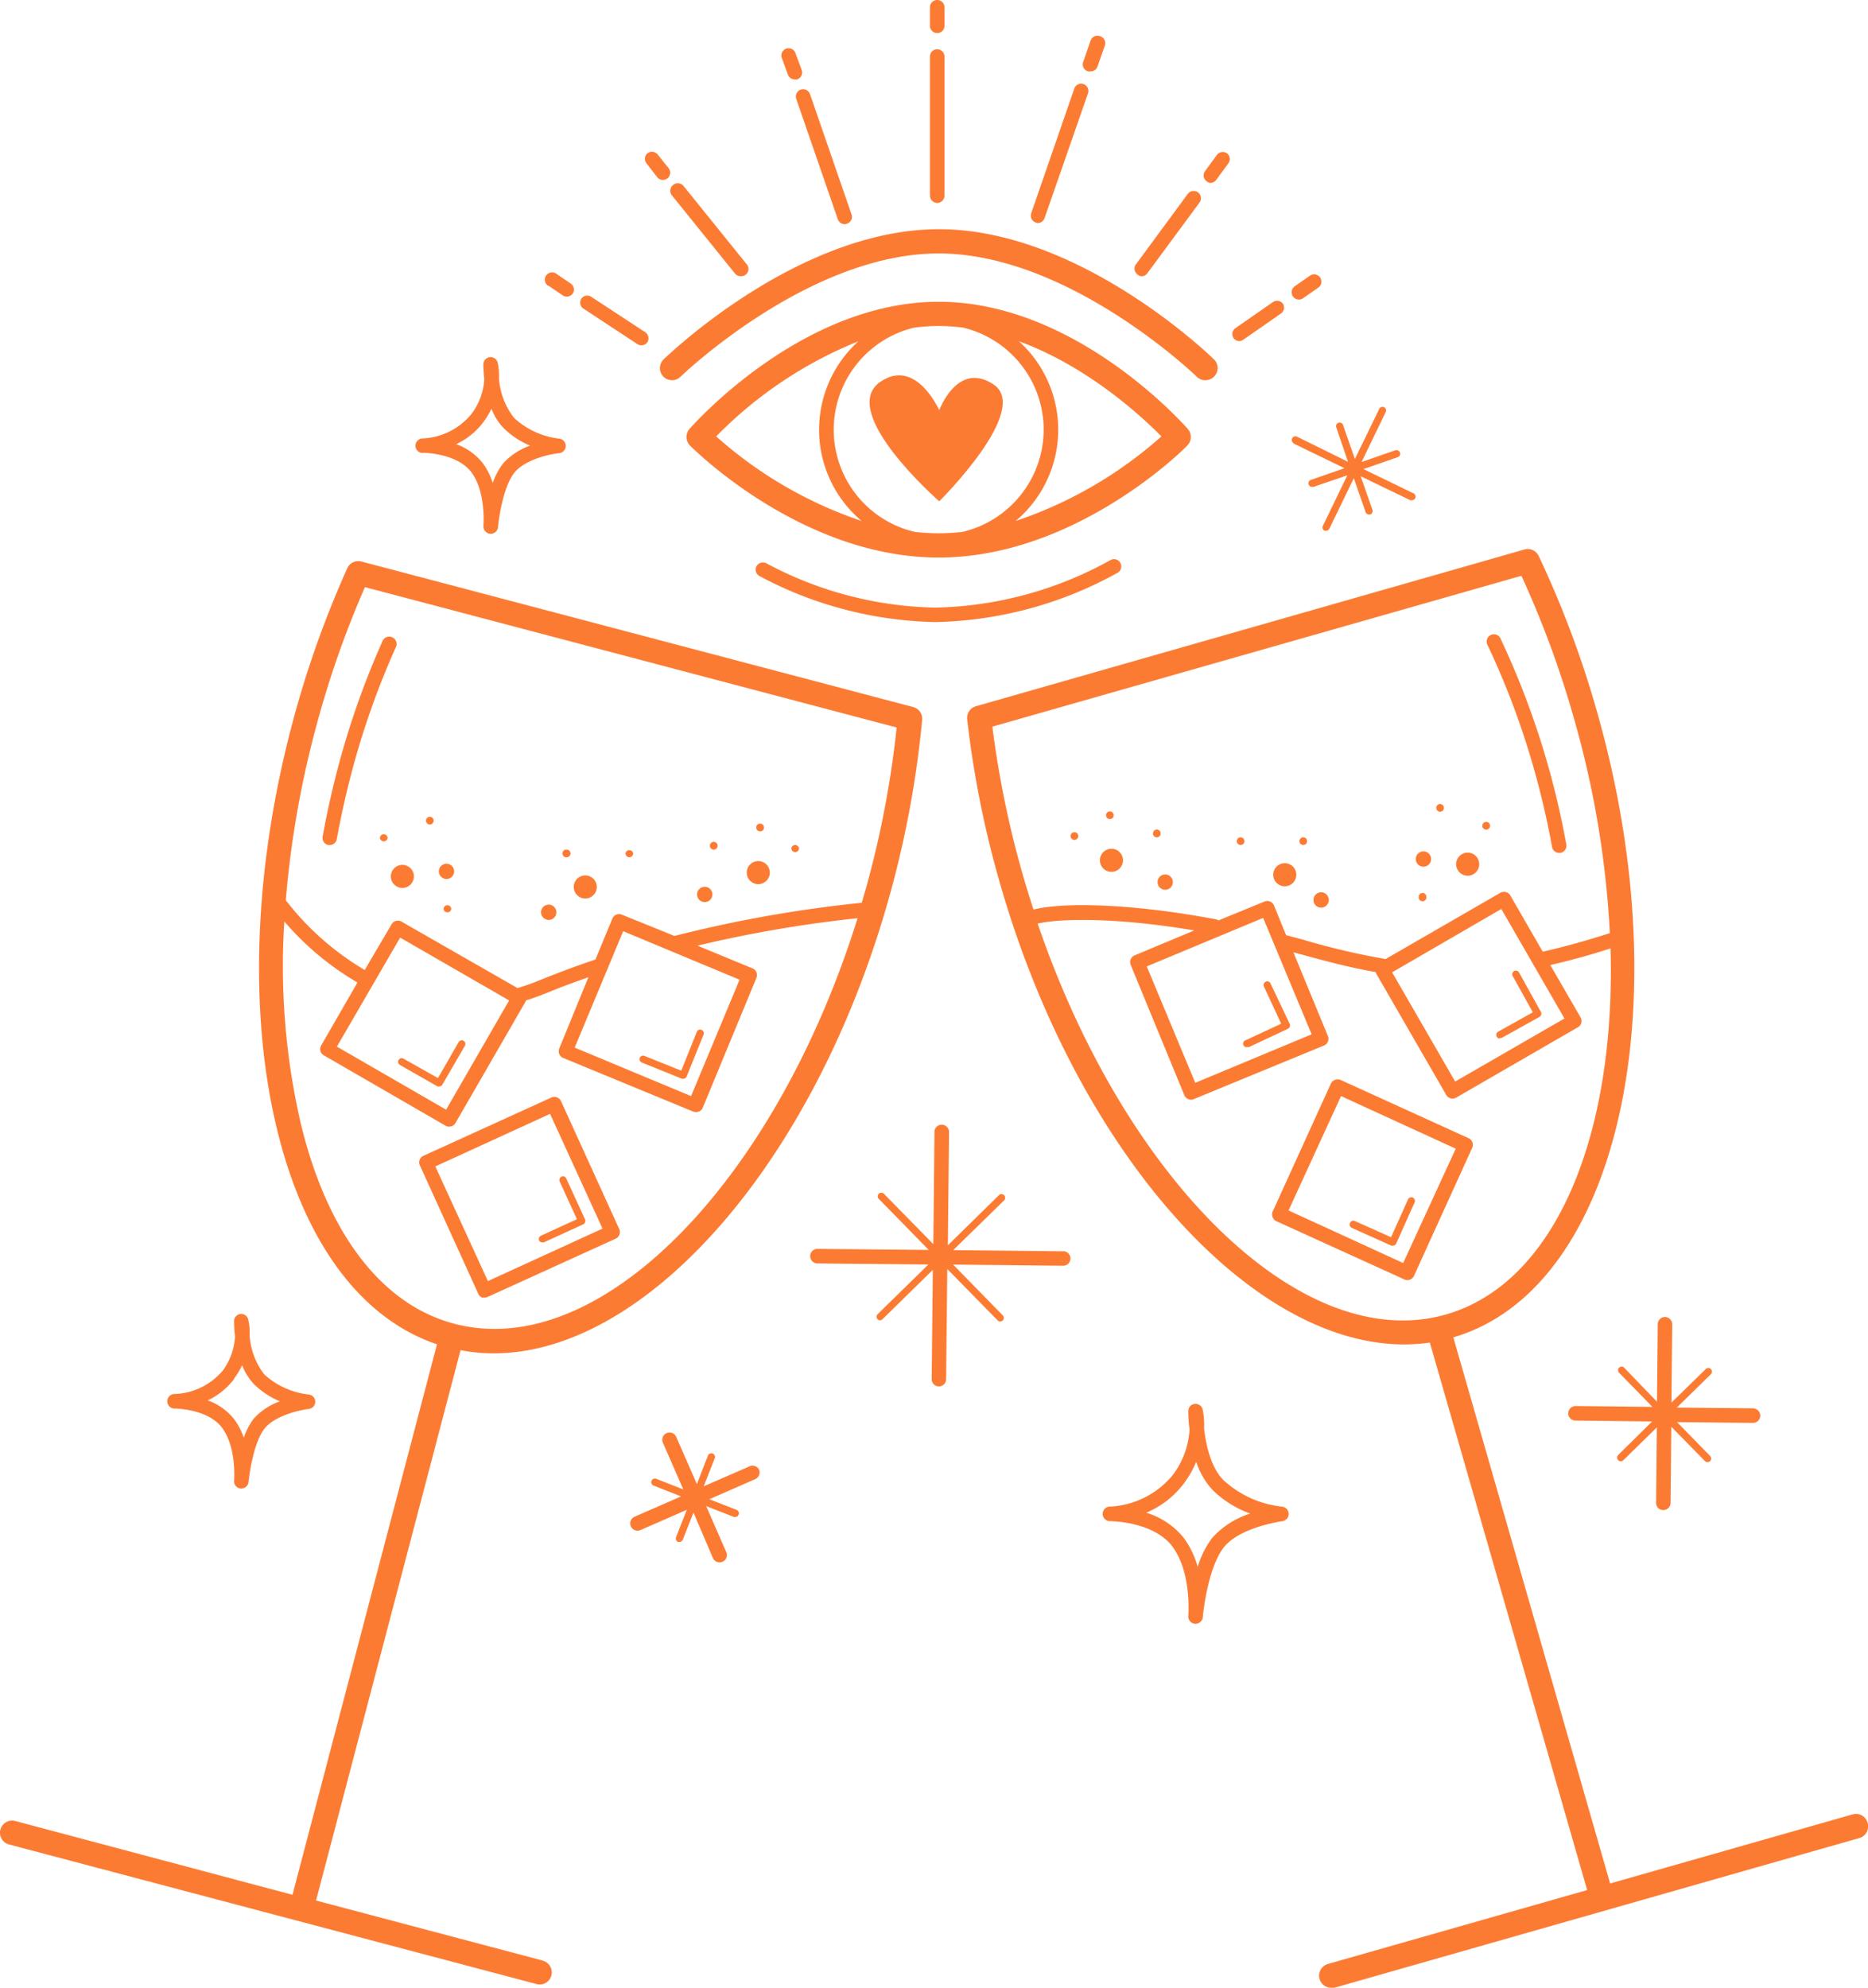 <svg id="Layer_1" data-name="Layer 1" xmlns="http://www.w3.org/2000/svg" viewBox="0 0 192.62 204.92"><defs><style>.cls-1{fill:#fc7b33;}</style></defs><path class="cls-1" d="M56,202.13l-23.41-6.2,14.9-56.74a17.88,17.88,0,0,0,3.43.33c16,0,33.71-20.34,41.17-48.51a103.89,103.89,0,0,0,3-16.8,1.25,1.25,0,0,0-.93-1.32l-56.89-15a1.24,1.24,0,0,0-1.46.69,103.66,103.66,0,0,0-5.69,16.08c-3.93,14.86-4.48,29.69-1.56,41.74,2.85,11.74,8.69,19.55,16.5,22.19l-14.9,56.75L1.57,187.73a1.25,1.25,0,0,0-.64,2.42l54.39,14.39a1.19,1.19,0,0,0,.32.05,1.25,1.25,0,0,0,.32-2.46ZM32.51,75.25a100.22,100.22,0,0,1,5.12-14.72L92.46,75a101.64,101.64,0,0,1-2.83,15.34c-.24.92-.5,1.83-.77,2.73a132.65,132.65,0,0,0-19.31,3.42h0L64.14,94.3a.75.75,0,0,0-1,.41l-1.74,4.21h0c-2,.67-3.92,1.39-5.76,2.14a22.07,22.07,0,0,1-2.28.8L41.38,95a.75.75,0,0,0-1,.28L37.61,100a28.77,28.77,0,0,1-8.14-7.19A100.24,100.24,0,0,1,32.51,75.25ZM64.26,96l12,5-5,12-12-5Zm-23,.66,11.21,6.46a.16.16,0,0,0,0,.07L46,114.4l-11.26-6.5ZM31,115.76A71.91,71.91,0,0,1,29.32,95a29.59,29.59,0,0,0,7.54,6.29l-3.75,6.5a.74.74,0,0,0,.27,1l12.56,7.26a.86.86,0,0,0,.38.1.76.76,0,0,0,.65-.38l7.25-12.56s0,0,0-.07c.66-.21,1.32-.44,2-.71,1.42-.59,2.92-1.15,4.45-1.68l-3,7.34a.83.83,0,0,0,0,.58.76.76,0,0,0,.41.4l13.41,5.53a1,1,0,0,0,.29.05.75.75,0,0,0,.69-.46L78,100.81a.83.83,0,0,0,0-.58.76.76,0,0,0-.41-.4l-5.67-2.34a129.78,129.78,0,0,1,16.51-2.83C80.68,119.47,65,137,51,137a16.16,16.16,0,0,1-4.14-.53C39.38,134.52,33.73,127.15,31,115.76Z"/><path class="cls-1" d="M192.58,187.91a1.25,1.25,0,0,0-1.55-.86l-25,7.12-16.17-56.3c16.92-4.93,23.56-33.85,14.8-64.56a103.62,103.62,0,0,0-6-16,1.25,1.25,0,0,0-1.47-.66L100.63,72.81a1.25,1.25,0,0,0-.9,1.34,103,103,0,0,0,3.33,16.73c7.93,27.81,25.81,47.72,41.72,47.72a19.59,19.59,0,0,0,2.66-.19l16.22,56.44-26.73,7.62a1.25,1.25,0,0,0-.86,1.55,1.23,1.23,0,0,0,1.2.9,1.32,1.32,0,0,0,.34,0l54.11-15.43A1.25,1.25,0,0,0,192.58,187.91Zm-90.25-113,54.55-15.55A100.52,100.52,0,0,1,162.28,74,98.39,98.39,0,0,1,166,96.2c-2.46.79-4.74,1.42-6.92,1.91l-3.34-5.79a.73.73,0,0,0-.46-.35.75.75,0,0,0-.57.07l-11.83,6.83a73.66,73.66,0,0,1-8.53-2l-1.73-.46h0l-1.25-3.06a.75.75,0,0,0-1-.4l-4.73,1.94a.69.69,0,0,0-.29-.12c-8.67-1.64-15.78-1.77-18.78-1-.39-1.2-.77-2.41-1.12-3.64A101.85,101.85,0,0,1,102.33,74.92Zm52.48,18.8L161.32,105l-11.27,6.5-6.5-11.26Zm-24.56.92,5,12-12,5-5-12ZM107,95.22c1.94-.48,7.56-.74,16.15.7L117,98.49a.75.75,0,0,0-.4,1l5.52,13.41a.76.76,0,0,0,.69.47.72.72,0,0,0,.29-.06l13.41-5.52a.75.75,0,0,0,.41-1l-3.55-8.62.62.17c3,.83,5.42,1.45,7.89,1.88a.42.42,0,0,0,0,.1l7.25,12.56a.76.76,0,0,0,.65.38.82.82,0,0,0,.37-.1l12.56-7.26a.74.74,0,0,0,.28-1l-3.13-5.41c2-.46,4-1,6.21-1.72.55,19.29-5.67,34.53-17,37.75C134.34,139.71,116.12,121.92,107,95.22Z"/><path class="cls-1" d="M33.87,87.12H34a.74.74,0,0,0,.73-.62c.41-2.26.92-4.55,1.51-6.8a83.08,83.08,0,0,1,4.59-13,.76.76,0,0,0-.38-1,.75.75,0,0,0-1,.38A85.37,85.37,0,0,0,34.8,79.32c-.6,2.3-1.12,4.63-1.53,6.93A.74.74,0,0,0,33.87,87.12Z"/><path class="cls-1" d="M158.14,79.15c.77,2.7,1.41,5.45,1.9,8.16a.75.75,0,0,0,.73.62h.14a.76.76,0,0,0,.6-.88,85.35,85.35,0,0,0-6.76-21.17.75.75,0,1,0-1.35.64A82.12,82.12,0,0,1,158.14,79.15Z"/><path class="cls-1" d="M132.48,91.37a1.19,1.19,0,1,0-1.19-1.19A1.19,1.19,0,0,0,132.48,91.37Z"/><path class="cls-1" d="M114.61,89.88a1.19,1.19,0,1,0-1.19-1.18A1.18,1.18,0,0,0,114.61,89.88Z"/><path class="cls-1" d="M49.72,133.77a.75.75,0,0,0,.26,0,.82.82,0,0,0,.31-.07l13.19-6a.75.75,0,0,0,.37-1l-6-13.18a.76.76,0,0,0-1-.37l-13.18,6a.74.74,0,0,0-.37,1l6,13.19A.73.73,0,0,0,49.72,133.77Zm7-18.94,5.41,11.83-11.82,5.41-5.42-11.82Z"/><path class="cls-1" d="M151.41,117.33l-13.18-6a.78.78,0,0,0-.58,0,.76.76,0,0,0-.42.39l-6,13.19a.75.75,0,0,0,0,.57.73.73,0,0,0,.39.42l13.19,6a.7.7,0,0,0,.31.07.75.75,0,0,0,.68-.43l6-13.19A.75.75,0,0,0,151.41,117.33Zm-6.72,12.88-11.82-5.42L138.28,113l11.83,5.42Z"/><path class="cls-1" d="M151.33,90.28a1.19,1.19,0,1,0-1.18-1.19A1.19,1.19,0,0,0,151.33,90.28Z"/><path class="cls-1" d="M127.93,87.11a.38.38,0,0,0,.39-.39.39.39,0,0,0-.39-.4.4.4,0,0,0-.4.4A.39.39,0,0,0,127.93,87.11Z"/><path class="cls-1" d="M134.39,87.11a.38.38,0,0,0,.39-.39.39.39,0,0,0-.39-.4.4.4,0,0,0-.4.4A.39.39,0,0,0,134.39,87.11Z"/><path class="cls-1" d="M110.78,86.59a.4.4,0,1,0-.39-.4A.4.4,0,0,0,110.78,86.59Z"/><path class="cls-1" d="M119.22,86.32a.4.4,0,1,0,0-.79.4.4,0,0,0,0,.79Z"/><path class="cls-1" d="M146.68,92.06a.39.39,0,0,0-.39.39.4.4,0,1,0,.79,0A.39.39,0,0,0,146.68,92.06Z"/><path class="cls-1" d="M153.25,85.53a.4.4,0,1,0-.4-.4A.4.4,0,0,0,153.25,85.53Z"/><path class="cls-1" d="M114.44,84.44a.39.39,0,0,0,.4-.39.4.4,0,0,0-.4-.4.39.39,0,0,0-.39.4A.38.38,0,0,0,114.44,84.44Z"/><path class="cls-1" d="M119.36,90.94a.79.79,0,1,0,.79-.79A.79.79,0,0,0,119.36,90.94Z"/><path class="cls-1" d="M136.23,93.57a.79.79,0,1,0-.79-.79A.79.79,0,0,0,136.23,93.57Z"/><path class="cls-1" d="M146.78,89.35a.79.79,0,1,0,0-1.58.79.79,0,0,0,0,1.58Z"/><path class="cls-1" d="M148.5,83.68a.38.38,0,0,0,.39-.39.39.39,0,0,0-.39-.4.4.4,0,0,0-.4.4A.39.39,0,0,0,148.5,83.68Z"/><path class="cls-1" d="M60.34,92.63a1.19,1.19,0,1,0-1.18-1.19A1.19,1.19,0,0,0,60.34,92.63Z"/><path class="cls-1" d="M78.21,91.15A1.19,1.19,0,1,0,77,90,1.19,1.19,0,0,0,78.21,91.15Z"/><circle class="cls-1" cx="41.49" cy="90.35" r="1.19"/><path class="cls-1" d="M64.89,88.38a.4.4,0,0,0,.4-.4.4.4,0,0,0-.79,0A.4.4,0,0,0,64.89,88.38Z"/><path class="cls-1" d="M58.43,88.38a.4.4,0,0,0,.4-.4.39.39,0,0,0-.4-.39A.38.38,0,0,0,58,88,.39.39,0,0,0,58.43,88.38Z"/><path class="cls-1" d="M82,87.85a.4.4,0,0,0,.39-.4.4.4,0,0,0-.79,0A.4.4,0,0,0,82,87.85Z"/><path class="cls-1" d="M73.6,87.59a.4.4,0,0,0,0-.8.4.4,0,1,0,0,.8Z"/><path class="cls-1" d="M46.14,93.32a.4.4,0,0,0-.4.4.4.4,0,0,0,.79,0A.4.4,0,0,0,46.14,93.32Z"/><path class="cls-1" d="M39.57,86a.4.4,0,0,0-.39.4.4.4,0,0,0,.79,0A.4.4,0,0,0,39.57,86Z"/><circle class="cls-1" cx="78.38" cy="85.31" r="0.4"/><path class="cls-1" d="M72.67,93a.79.79,0,1,0-.79-.79A.79.79,0,0,0,72.67,93Z"/><path class="cls-1" d="M56.59,94.84a.79.79,0,1,0-.8-.79A.8.8,0,0,0,56.59,94.84Z"/><circle class="cls-1" cx="46.04" cy="89.83" r="0.79"/><path class="cls-1" d="M44.32,85a.4.4,0,0,0,.4-.4.39.39,0,0,0-.4-.39.38.38,0,0,0-.39.39A.39.39,0,0,0,44.32,85Z"/><path class="cls-1" d="M55.92,128.08a.41.41,0,0,0,.16,0l4.06-1.86a.36.36,0,0,0,.19-.21.36.36,0,0,0,0-.29l-1.94-4.23a.36.36,0,0,0-.49-.18.37.37,0,0,0-.19.49l1.78,3.89-3.71,1.7a.39.39,0,0,0-.19.5A.38.38,0,0,0,55.92,128.08Z"/><path class="cls-1" d="M66.18,109.54l4.14,1.67.14,0a.38.38,0,0,0,.35-.24l1.74-4.31a.38.38,0,0,0-.21-.49.37.37,0,0,0-.49.21l-1.6,4-3.79-1.52a.37.37,0,0,0-.49.2A.39.39,0,0,0,66.18,109.54Z"/><path class="cls-1" d="M41.24,109.79,45.11,112a.32.32,0,0,0,.19,0,.37.37,0,0,0,.32-.19l2.32-4a.37.37,0,0,0-.65-.37l-2.13,3.7-3.55-2a.37.37,0,0,0-.37.65Z"/><path class="cls-1" d="M128.65,107.94a.4.4,0,0,0,.15,0l4-1.88a.39.39,0,0,0,.19-.5l-2-4.22a.38.38,0,0,0-.68.32l1.8,3.88-3.71,1.72a.36.36,0,0,0-.18.49A.37.37,0,0,0,128.65,107.94Z"/><path class="cls-1" d="M139.4,126.59l4.07,1.83a.4.4,0,0,0,.15,0,.38.38,0,0,0,.35-.22l1.9-4.24a.37.37,0,1,0-.68-.31l-1.75,3.9-3.73-1.67a.37.37,0,0,0-.5.18A.39.39,0,0,0,139.4,126.59Z"/><path class="cls-1" d="M154.67,107a.41.41,0,0,0,.18,0l3.9-2.17a.37.37,0,0,0,.14-.51l-2.25-4.06a.38.38,0,0,0-.51-.15.37.37,0,0,0-.15.51l2.08,3.74-3.58,2a.38.38,0,0,0,.19.71Z"/><path class="cls-1" d="M122.48,44.22c-.47-.53-11.62-13.11-25.69-13.11S71.57,43.69,71.1,44.22a1.26,1.26,0,0,0,.05,1.71c.47.47,11.61,11.55,25.64,11.55S122,46.4,122.43,45.93A1.26,1.26,0,0,0,122.48,44.22Zm-14.86.07a10.86,10.86,0,0,1-8.44,10.56c-.79.07-1.58.13-2.39.13s-1.6-.06-2.39-.13a10.82,10.82,0,0,1-.15-21.07,19.06,19.06,0,0,1,5.08,0A10.84,10.84,0,0,1,107.62,44.29Zm-19.1-9.11a12.28,12.28,0,0,0,.33,18.53,43.27,43.27,0,0,1-15-8.72A43,43,0,0,1,88.52,35.18Zm16.21,18.53a12.28,12.28,0,0,0,.33-18.53c7.11,2.6,12.67,7.75,14.7,9.81A43.27,43.27,0,0,1,104.73,53.71Z"/><path class="cls-1" d="M114.51,57.74a38.73,38.73,0,0,1-18.07,4.9A38.34,38.34,0,0,1,79,58.06a.76.76,0,0,0-1,.33.75.75,0,0,0,.32,1,40,40,0,0,0,18.13,4.74,40.29,40.29,0,0,0,18.77-5.07.75.75,0,0,0-.7-1.33Z"/><path class="cls-1" d="M125.19,38.82a1.24,1.24,0,0,0,0-1.76c-.56-.55-13.94-13.43-28.37-13.43S69,36.51,68.42,37.06a1.25,1.25,0,0,0,.87,2.14,1.27,1.27,0,0,0,.87-.35c.13-.13,13.21-12.72,26.63-12.72s26.5,12.59,26.63,12.72A1.25,1.25,0,0,0,125.19,38.82Z"/><path class="cls-1" d="M96.64,20.92a.75.75,0,0,0,.75-.75V5.83a.75.75,0,1,0-1.5,0V20.17A.76.76,0,0,0,96.64,20.92Z"/><path class="cls-1" d="M96.64,3.41a.74.74,0,0,0,.75-.75V.75a.75.75,0,0,0-1.5,0V2.66A.75.75,0,0,0,96.64,3.41Z"/><path class="cls-1" d="M106.79,22.93A.74.74,0,0,0,107,23a.76.76,0,0,0,.71-.51l4.46-12.81a.75.75,0,1,0-1.41-.5L106.33,22A.74.74,0,0,0,106.79,22.93Z"/><path class="cls-1" d="M112.22,7.36a.67.67,0,0,0,.24,0,.75.75,0,0,0,.71-.5l.74-2.12a.74.74,0,0,0-.46-1,.75.75,0,0,0-1,.46l-.73,2.12A.74.74,0,0,0,112.22,7.36Z"/><path class="cls-1" d="M117.71,28.48a.74.74,0,0,0,.6-.31l5.38-7.29a.75.75,0,0,0-1.21-.89l-5.37,7.29a.74.74,0,0,0,.16,1A.71.71,0,0,0,117.71,28.48Z"/><path class="cls-1" d="M124.79,18.86a.76.76,0,0,0,.61-.3l1.26-1.72a.74.74,0,0,0-.16-1.05.76.76,0,0,0-1,.16l-1.26,1.72a.74.74,0,0,0,.16,1A.72.72,0,0,0,124.79,18.86Z"/><path class="cls-1" d="M69.26,20.11l6.52,8.08a.74.74,0,0,0,.59.28A.74.74,0,0,0,77,27.25l-6.52-8.08a.76.76,0,0,0-1.06-.11A.75.75,0,0,0,69.26,20.11Z"/><path class="cls-1" d="M67.77,18.27a.75.75,0,0,0,1.06.11.75.75,0,0,0,.11-1.05l-1.13-1.41a.76.76,0,0,0-1.06-.11.75.75,0,0,0-.11,1Z"/><path class="cls-1" d="M82.11,10.21,86.39,22.6a.76.76,0,0,0,.71.51.69.69,0,0,0,.24-.05.75.75,0,0,0,.47-.95L83.53,9.72a.76.76,0,0,0-1-.47A.77.77,0,0,0,82.11,10.21Z"/><path class="cls-1" d="M81.24,7.68a.76.76,0,0,0,.71.51.67.67,0,0,0,.24,0,.76.76,0,0,0,.47-1L82,5.41a.75.75,0,0,0-1.41.49Z"/><path class="cls-1" d="M90.77,39.37c-4.47,3.1,6.08,12.31,6.08,12.31s9.56-9.45,5.58-12.06c-3.71-2.44-5.58,2.67-5.58,2.67S94.44,36.82,90.77,39.37Z"/><path class="cls-1" d="M60.12,31.79l5.61,3.69a.75.75,0,0,0,.41.12.77.77,0,0,0,.63-.34.76.76,0,0,0-.22-1l-5.61-3.68a.75.75,0,0,0-1,.22A.74.74,0,0,0,60.12,31.79Z"/><path class="cls-1" d="M56.57,29.46l1.47,1a.75.75,0,0,0,.41.12.77.77,0,0,0,.63-.34.76.76,0,0,0-.22-1l-1.47-1a.75.75,0,1,0-.82,1.25Z"/><path class="cls-1" d="M127.77,35.17a.75.75,0,0,0,.42-.14l3.91-2.72a.74.74,0,0,0,.19-1,.75.75,0,0,0-1-.19l-3.91,2.72a.74.74,0,0,0-.19,1A.76.76,0,0,0,127.77,35.17Z"/><path class="cls-1" d="M133.93,30.88a.75.75,0,0,0,.43-.13l1.58-1.1a.75.75,0,0,0-.86-1.23l-1.58,1.1a.75.75,0,0,0,.43,1.36Z"/><path class="cls-1" d="M18,145.21s3.43,0,4.91,2,1.24,5.3,1.23,5.44h0a.75.75,0,0,0,.68.81h.07a.76.76,0,0,0,.74-.68v0c.11-1.1.59-4.2,1.67-5.53s3.65-1.9,4.56-2a.75.75,0,0,0,.65-.76.76.76,0,0,0-.69-.73,8.08,8.08,0,0,1-4.57-2.07,7.39,7.39,0,0,1-1.51-4,5.86,5.86,0,0,0-.13-1.58.74.74,0,0,0-1.47.18,13,13,0,0,0,.1,1.48A6.6,6.6,0,0,1,23,141.26,6.78,6.78,0,0,1,18,143.71a.75.75,0,0,0,0,1.5Zm6.11-3.05a8.61,8.61,0,0,0,.86-1.41,6,6,0,0,0,1.22,1.95,8.55,8.55,0,0,0,2.67,1.77,6.55,6.55,0,0,0-2.72,1.81,7,7,0,0,0-1,1.94,7,7,0,0,0-1-1.92,6.08,6.08,0,0,0-2.72-1.93A7.47,7.47,0,0,0,24.15,142.16Z"/><path class="cls-1" d="M132.16,155.32a10.57,10.57,0,0,1-6-2.73c-1.3-1.29-1.81-3.65-2-5.3a8,8,0,0,0-.15-2,.76.76,0,0,0-.82-.56.74.74,0,0,0-.66.74,16.47,16.47,0,0,0,.13,1.91,8.58,8.58,0,0,1-1.75,4.71,8.94,8.94,0,0,1-6.47,3.23.75.75,0,0,0-.74.75.76.76,0,0,0,.75.75s4.51,0,6.46,2.64,1.64,6.95,1.62,7.13h0a.76.76,0,0,0,.68.81h.07a.76.76,0,0,0,.75-.67v0c0-.25.51-5.16,2.19-7.24s6-2.66,6-2.67a.75.75,0,0,0,0-1.49ZM125,158.54a9.39,9.39,0,0,0-1.5,3,9.13,9.13,0,0,0-1.44-3,7.88,7.88,0,0,0-3.87-2.59,9.34,9.34,0,0,0,3.87-3,10.24,10.24,0,0,0,1.29-2.25,7.81,7.81,0,0,0,1.7,2.92,10.74,10.74,0,0,0,3.87,2.42A8.84,8.84,0,0,0,125,158.54Z"/><path class="cls-1" d="M43.6,46.68s3.49,0,5,2,1.26,5.39,1.25,5.53h0a.77.77,0,0,0,.68.82h.07a.75.75,0,0,0,.75-.68v0c.1-1.13.6-4.27,1.7-5.63s3.71-1.93,4.64-2a.77.77,0,0,0,.65-.77.76.76,0,0,0-.69-.73A8.18,8.18,0,0,1,53,43.07,7.46,7.46,0,0,1,51.45,39a6.67,6.67,0,0,0-.13-1.61.76.76,0,0,0-.82-.57.76.76,0,0,0-.66.75,13.44,13.44,0,0,0,.1,1.51,6.57,6.57,0,0,1-1.35,3.63,6.89,6.89,0,0,1-5,2.49.75.75,0,0,0,0,1.5Zm6.19-3.09a8.53,8.53,0,0,0,.89-1.46,5.65,5.65,0,0,0,1.25,2,8.42,8.42,0,0,0,2.73,1.81,6.77,6.77,0,0,0-2.79,1.85,7.16,7.16,0,0,0-1.06,2,6.9,6.9,0,0,0-1-2,6.11,6.11,0,0,0-2.77-2A7.46,7.46,0,0,0,49.79,43.59Z"/><path class="cls-1" d="M109.67,129l-11.38-.12,5.27-5.15a.38.38,0,0,0-.53-.54l-5.29,5.19.12-11.67a.75.75,0,0,0-.75-.76.73.73,0,0,0-.75.74l-.12,11.57-5.09-5.19a.38.38,0,0,0-.53,0,.37.37,0,0,0,0,.53l5.15,5.26-11.48-.11h0a.75.75,0,0,0-.75.74.76.76,0,0,0,.74.76l11.45.11-5.23,5.12a.37.37,0,0,0,0,.53.34.34,0,0,0,.26.11A.39.39,0,0,0,91,136l5.19-5.09-.12,11.26a.75.75,0,0,0,.74.76h0a.75.75,0,0,0,.75-.74l.12-11.36,5.19,5.29a.34.34,0,0,0,.26.11.39.39,0,0,0,.27-.1.38.38,0,0,0,0-.53l-5.12-5.23,11.35.12h0a.75.75,0,1,0,0-1.5Z"/><path class="cls-1" d="M77.31,151.16l-4.75,2.07,1.12-2.84a.38.38,0,1,0-.7-.28L71.86,153l-2.14-4.89a.75.75,0,0,0-1.37.61l2.11,4.83-2.8-1.1a.37.37,0,0,0-.48.22.37.37,0,0,0,.21.48l2.84,1.12-4.79,2.09a.75.75,0,0,0,.3,1.44.8.8,0,0,0,.3-.06l4.78-2.09-1.11,2.82a.38.38,0,0,0,.21.49l.14,0a.38.38,0,0,0,.35-.24l1.1-2.79,2,4.69a.76.76,0,0,0,.69.45.8.8,0,0,0,.3-.06.75.75,0,0,0,.39-1l-2.07-4.74,2.87,1.12a.31.31,0,0,0,.13,0,.38.38,0,0,0,.14-.73l-2.82-1.1,4.73-2.07a.76.76,0,0,0,.39-1A.75.75,0,0,0,77.31,151.16Z"/><path class="cls-1" d="M133.38,45.72l5.26,2.55-3.46,1.2a.38.38,0,0,0-.24.47.38.38,0,0,0,.36.26l.12,0L138.93,49l-2.52,5.21a.37.37,0,0,0,.17.5.32.32,0,0,0,.16,0,.38.38,0,0,0,.34-.21l2.52-5.2,1.21,3.49a.38.38,0,0,0,.35.25l.13,0a.38.38,0,0,0,.23-.48l-1.21-3.46,5.12,2.47a.29.29,0,0,0,.16,0,.39.39,0,0,0,.34-.21.37.37,0,0,0-.18-.5l-5.16-2.5,3.54-1.23a.37.37,0,0,0,.23-.47.39.39,0,0,0-.48-.24l-3.48,1.21,2.49-5.15a.38.38,0,0,0-.17-.5.37.37,0,0,0-.5.18l-2.51,5.16-1.22-3.51a.37.37,0,1,0-.7.25L139,47.61,133.71,45a.38.38,0,0,0-.33.68Z"/><path class="cls-1" d="M167.48,141a.37.37,0,1,0-.53.52l3.44,3.52-7.93-.09h0a.76.76,0,0,0-.75.75.74.74,0,0,0,.74.75l7.91.09L166.86,150a.37.37,0,0,0,0,.53.35.35,0,0,0,.26.12.4.4,0,0,0,.27-.11l3.46-3.39-.08,7.77a.74.74,0,0,0,.74.76h0a.75.75,0,0,0,.75-.74l.08-7.85,3.47,3.54a.38.38,0,0,0,.26.11.4.4,0,0,0,.27-.11.38.38,0,0,0,0-.53l-3.41-3.49,7.83.08h0a.75.75,0,0,0,.75-.74.76.76,0,0,0-.74-.76l-7.86-.08,3.51-3.44a.38.38,0,0,0,0-.53.37.37,0,0,0-.53,0l-3.54,3.46.08-8.07a.76.76,0,0,0-.74-.76h0a.75.75,0,0,0-.75.74l-.08,8Z"/></svg>